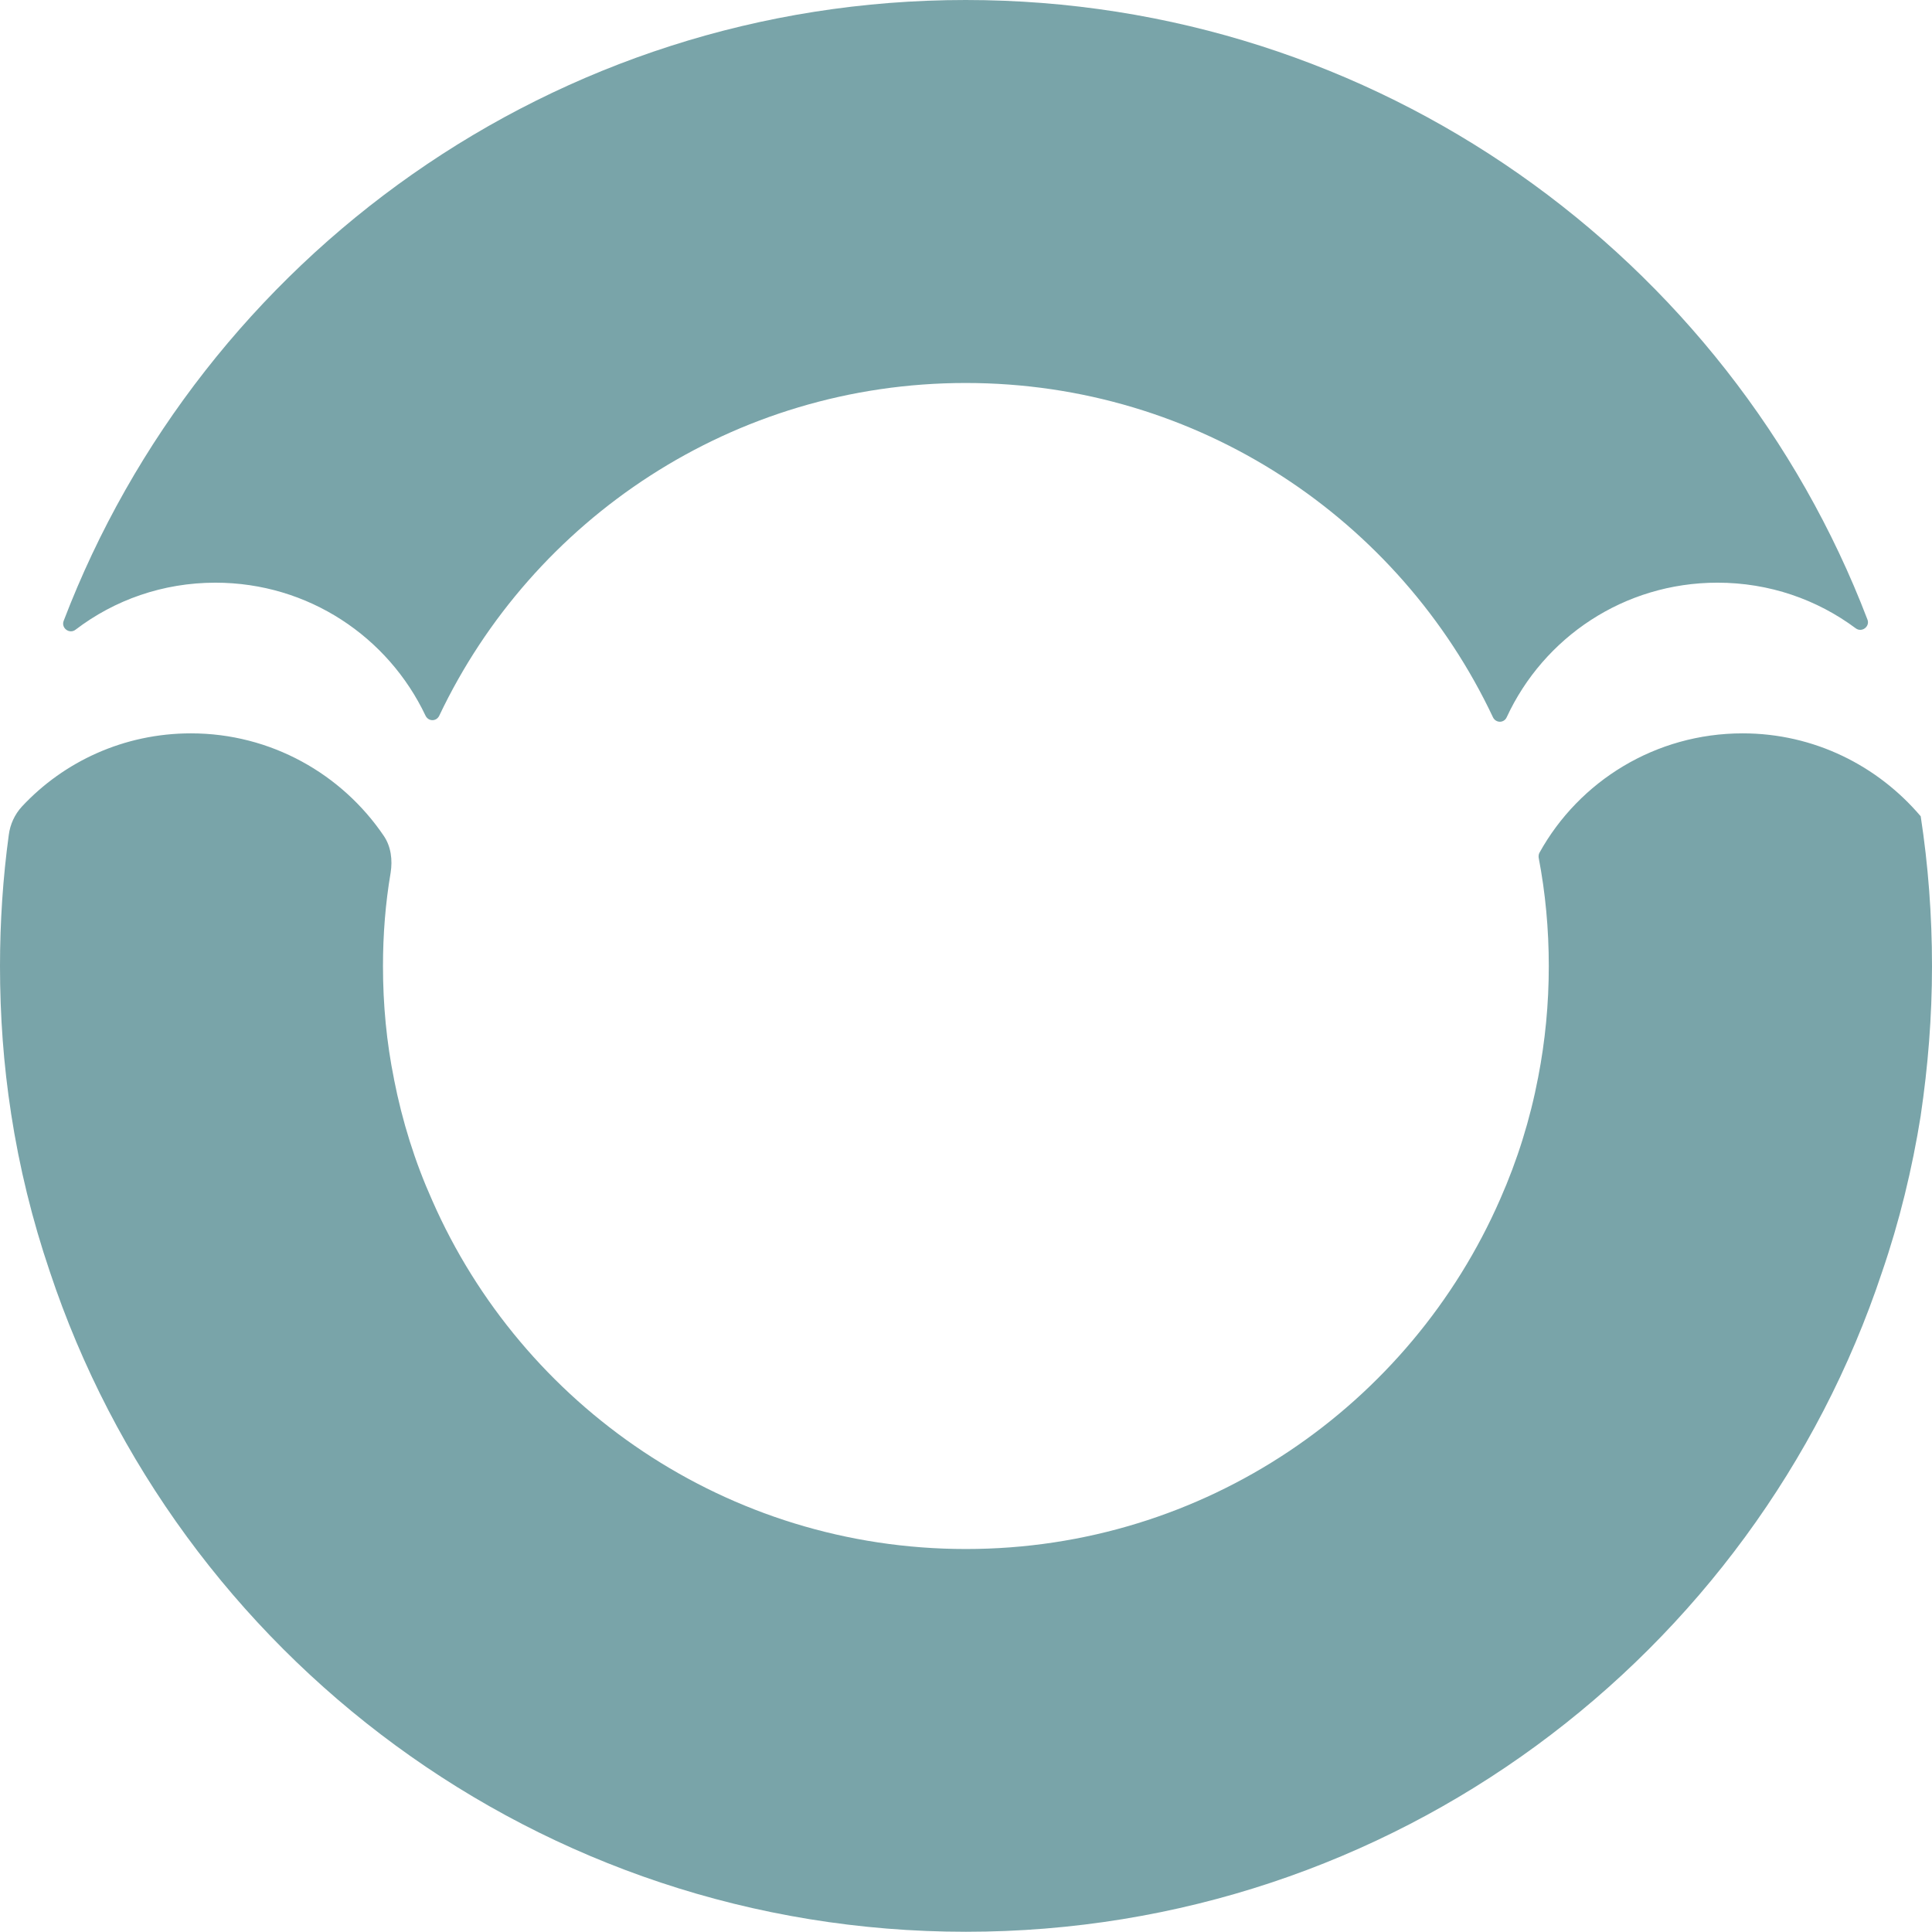 <svg xmlns="http://www.w3.org/2000/svg" xmlns:xlink="http://www.w3.org/1999/xlink" id="Layer_1" x="0px" y="0px" viewBox="0 0 85.91 85.91" style="enable-background:new 0 0 85.91 85.91;" xml:space="preserve"><style type="text/css">	.st0{fill:#465860;}	.st1{fill:#A1B2B2;}	.st2{fill:#E8D876;}	.st3{fill:#B9ACC6;}	.st4{opacity:0.8;fill:#588D93;}	.st5{fill:#DB8172;}	.st6{fill:#ADC693;}	.st7{fill:#AFCEBE;}	.st8{fill:#DAE0DF;}	.st9{fill:#FFFFFF;}	.st10{fill:#16242F;}	.st11{fill:none;stroke:#3E4A4C;stroke-miterlimit:10;}	.st12{opacity:0.8;}	.st13{fill:#588D93;}	.st14{fill:#C6CCCB;}	.st15{fill:#999893;}</style><g class="st12">	<g>		<path class="st13" d="M83.04,27.55c0.12,0.31-0.25,0.59-0.52,0.39c-1.72-1.28-3.84-2.03-6.15-2.03c-4.16,0-7.73,2.44-9.37,5.98   c-0.12,0.27-0.48,0.27-0.61,0.01C62.24,23.1,53.3,17.03,42.94,17.03c-10.33,0-19.26,6.05-23.41,14.8   c-0.13,0.26-0.48,0.26-0.61-0.01c-1.66-3.5-5.21-5.91-9.34-5.91c-2.34,0-4.49,0.77-6.22,2.09c-0.27,0.21-0.65-0.07-0.53-0.39   C9,11.47,24.63,0,42.94,0C61.23,0,76.88,11.44,83.04,27.55z"></path>		<path class="st13" d="M85.91,42.96c0,2.27-0.18,4.47-0.5,6.63v0.01c-0.38,2.38-0.95,4.72-1.72,6.96   c-5.67,17.06-21.76,29.34-40.74,29.34c-18.97,0-35.07-12.3-40.74-29.37c-0.77-2.27-1.35-4.62-1.72-7.03c0-0.01,0-0.01,0-0.01   C0.16,47.36,0,45.18,0,42.96c0-1.97,0.13-3.92,0.39-5.83c0.06-0.47,0.26-0.91,0.58-1.26c1.87-2.01,4.55-3.26,7.52-3.26   c3.56,0,6.71,1.81,8.57,4.55c0.33,0.48,0.4,1.08,0.31,1.65c-0.23,1.35-0.34,2.74-0.34,4.15c0,1.72,0.16,3.39,0.49,5.02   c0.01,0.01,0,0.01,0,0.01c0.37,1.88,0.93,3.67,1.7,5.39c4,9.12,13.12,15.5,23.73,15.5c10.63,0,19.76-6.4,23.76-15.56   c0.76-1.72,1.33-3.54,1.69-5.43c0.31-1.6,0.47-3.24,0.47-4.93c0-1.65-0.15-3.26-0.45-4.82c-0.01-0.08,0-0.16,0.04-0.23   c1.76-3.17,5.15-5.3,9.03-5.3c3.18,0,6.01,1.44,7.92,3.69v0.01C85.74,38.47,85.91,40.69,85.91,42.96z"></path>	</g></g></svg>